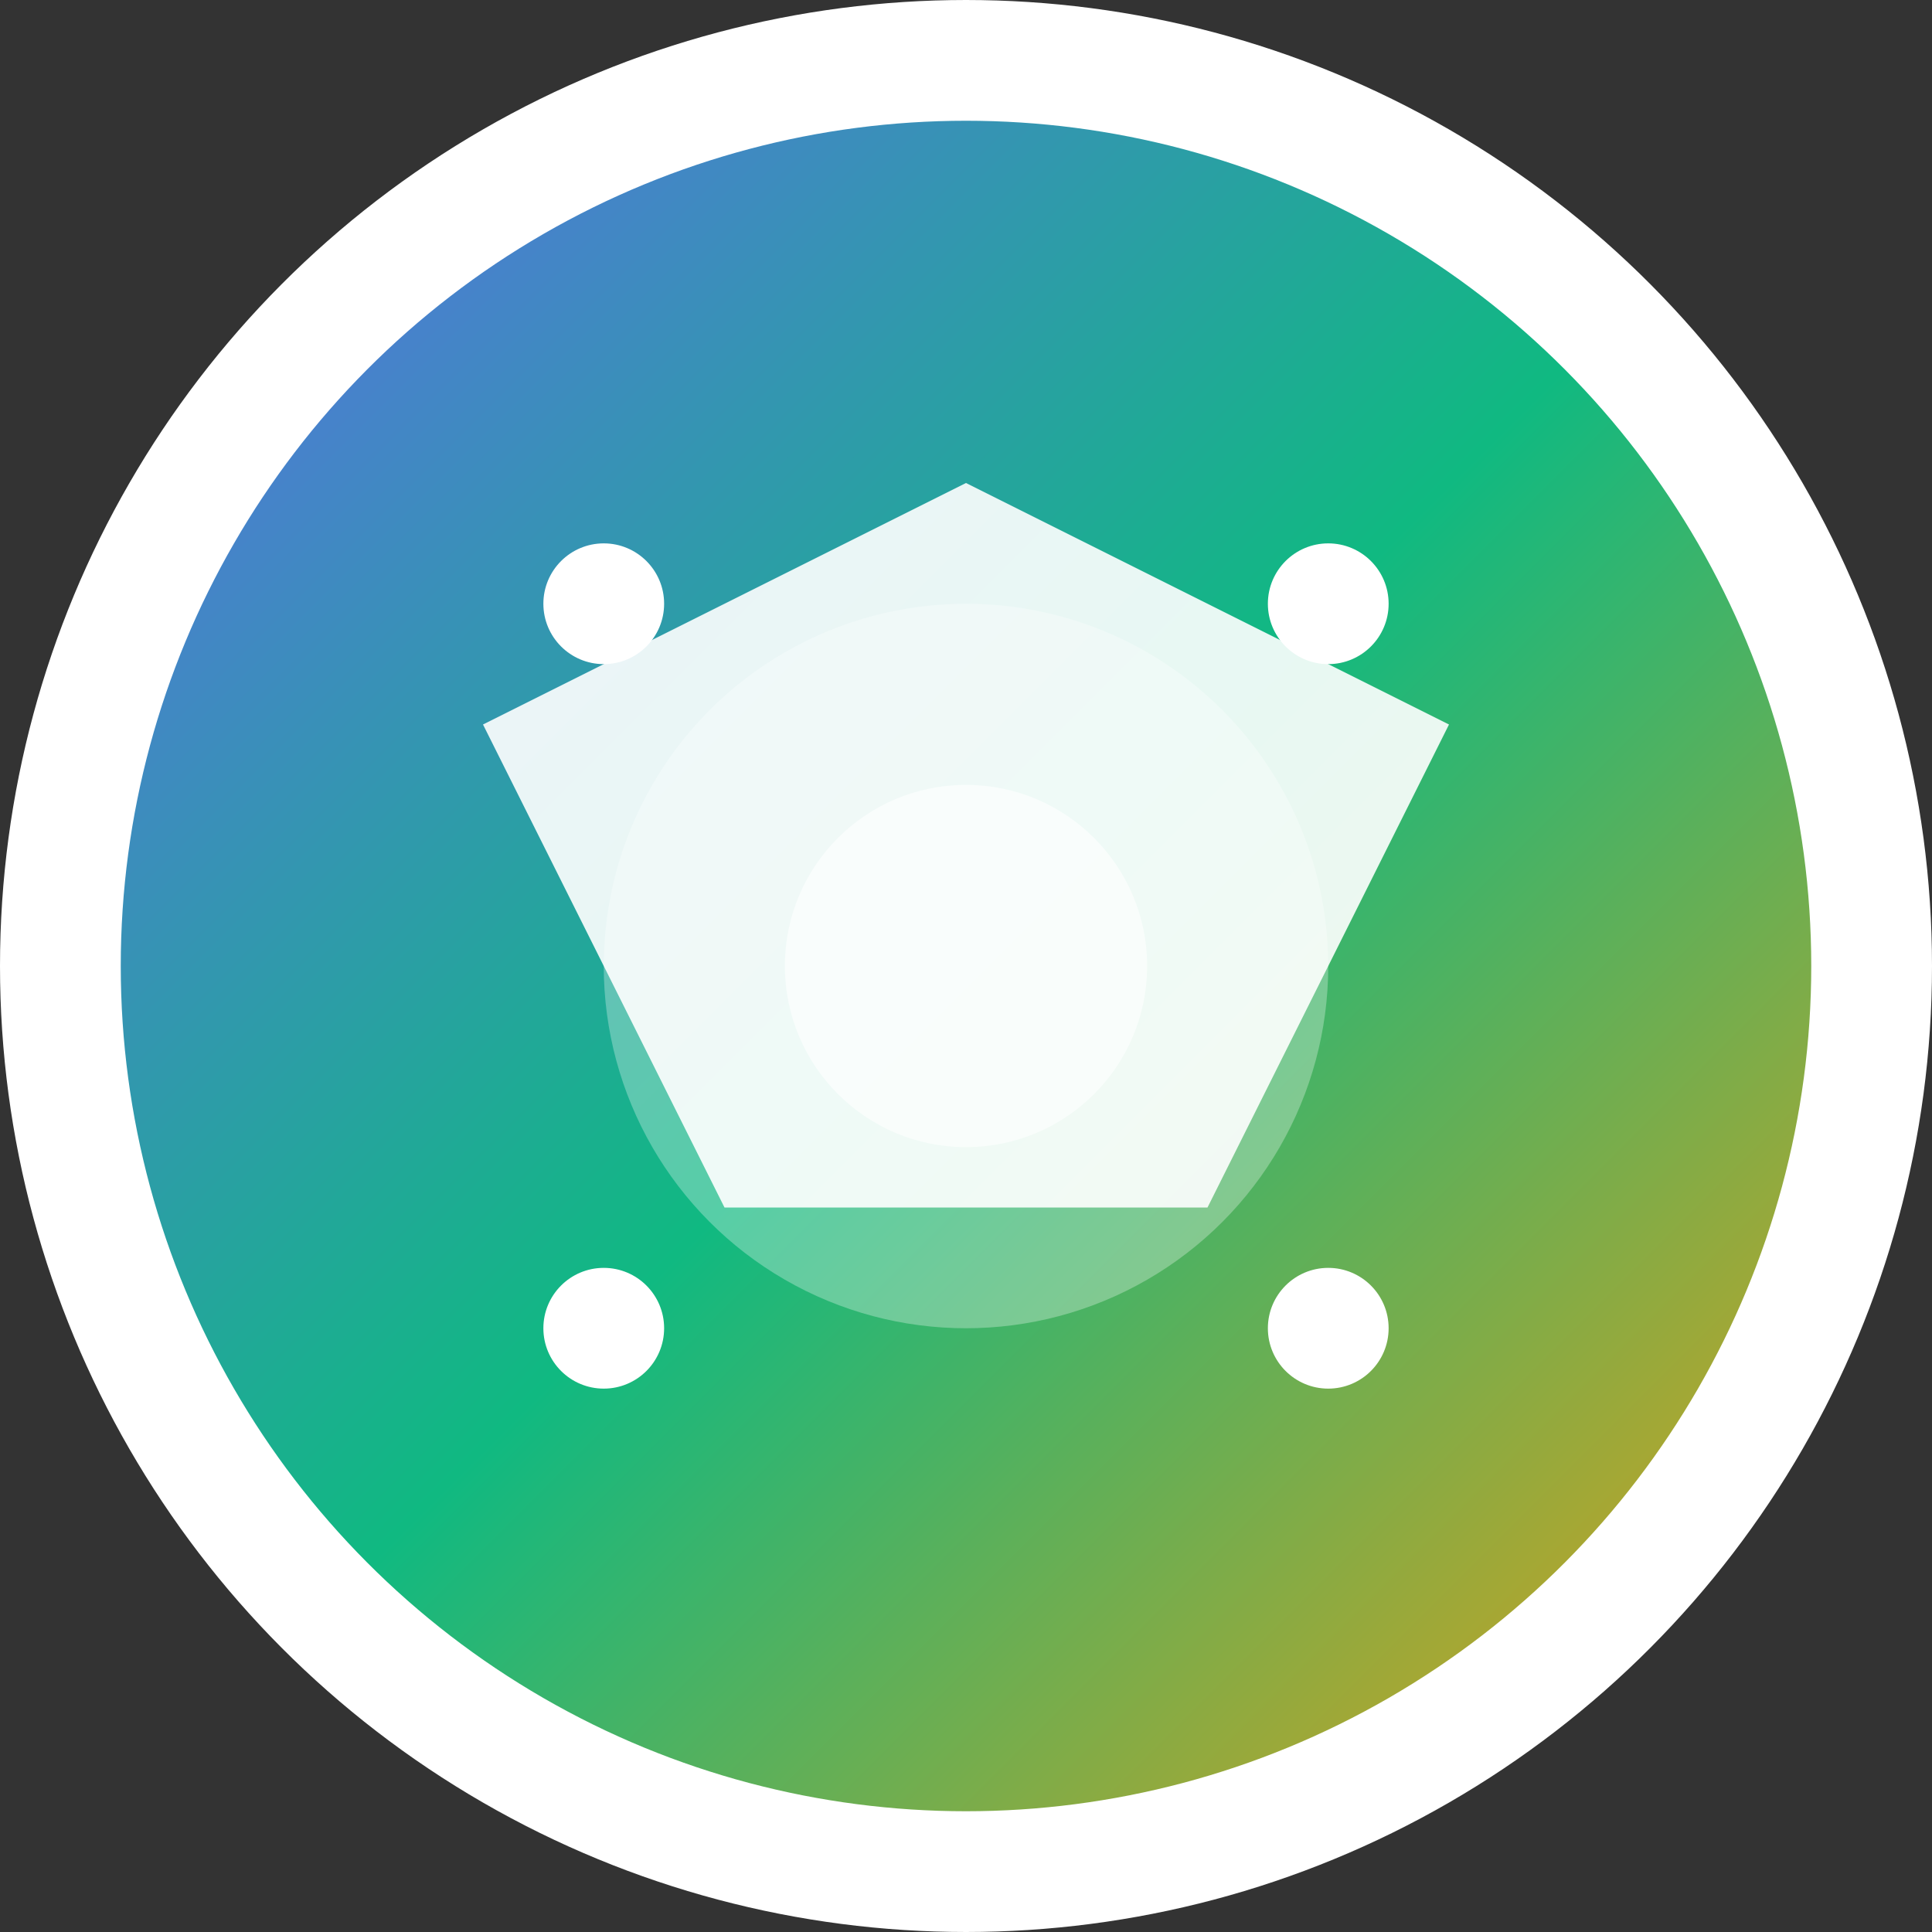 <svg width="32" height="32" viewBox="0 0 32 32" fill="none" xmlns="http://www.w3.org/2000/svg">
  <rect x="0" y="0" width="32" height="32" fill="#333333" stroke="none"/>
  <defs>
    <linearGradient id="logoGradient" x1="0%" y1="0%" x2="100%" y2="100%">
      <stop offset="0%" style="stop-color:#6366f1;stop-opacity:1" />
      <stop offset="50%" style="stop-color:#10b981;stop-opacity:1" />
      <stop offset="100%" style="stop-color:#f59e0b;stop-opacity:1" />
    </linearGradient>
  </defs>
  
  <!-- Background circle -->
  <circle cx="16" cy="16" r="15" fill="url(#logoGradient)" stroke="white" stroke-width="2"/>
  
  <!-- Luma symbol -->
  <path d="M8 12 L16 8 L24 12 L20 20 L12 20 Z" fill="white" opacity="0.9"/>
  
  <!-- Inner glow -->
  <circle cx="16" cy="16" r="6" fill="white" opacity="0.3"/>
  <circle cx="16" cy="16" r="3" fill="white" opacity="0.6"/>
  
  <!-- Sparkles -->
  <circle cx="10" cy="10" r="1" fill="white"/>
  <circle cx="22" cy="10" r="1" fill="white"/>
  <circle cx="10" cy="22" r="1" fill="white"/>
  <circle cx="22" cy="22" r="1" fill="white"/>
</svg>
